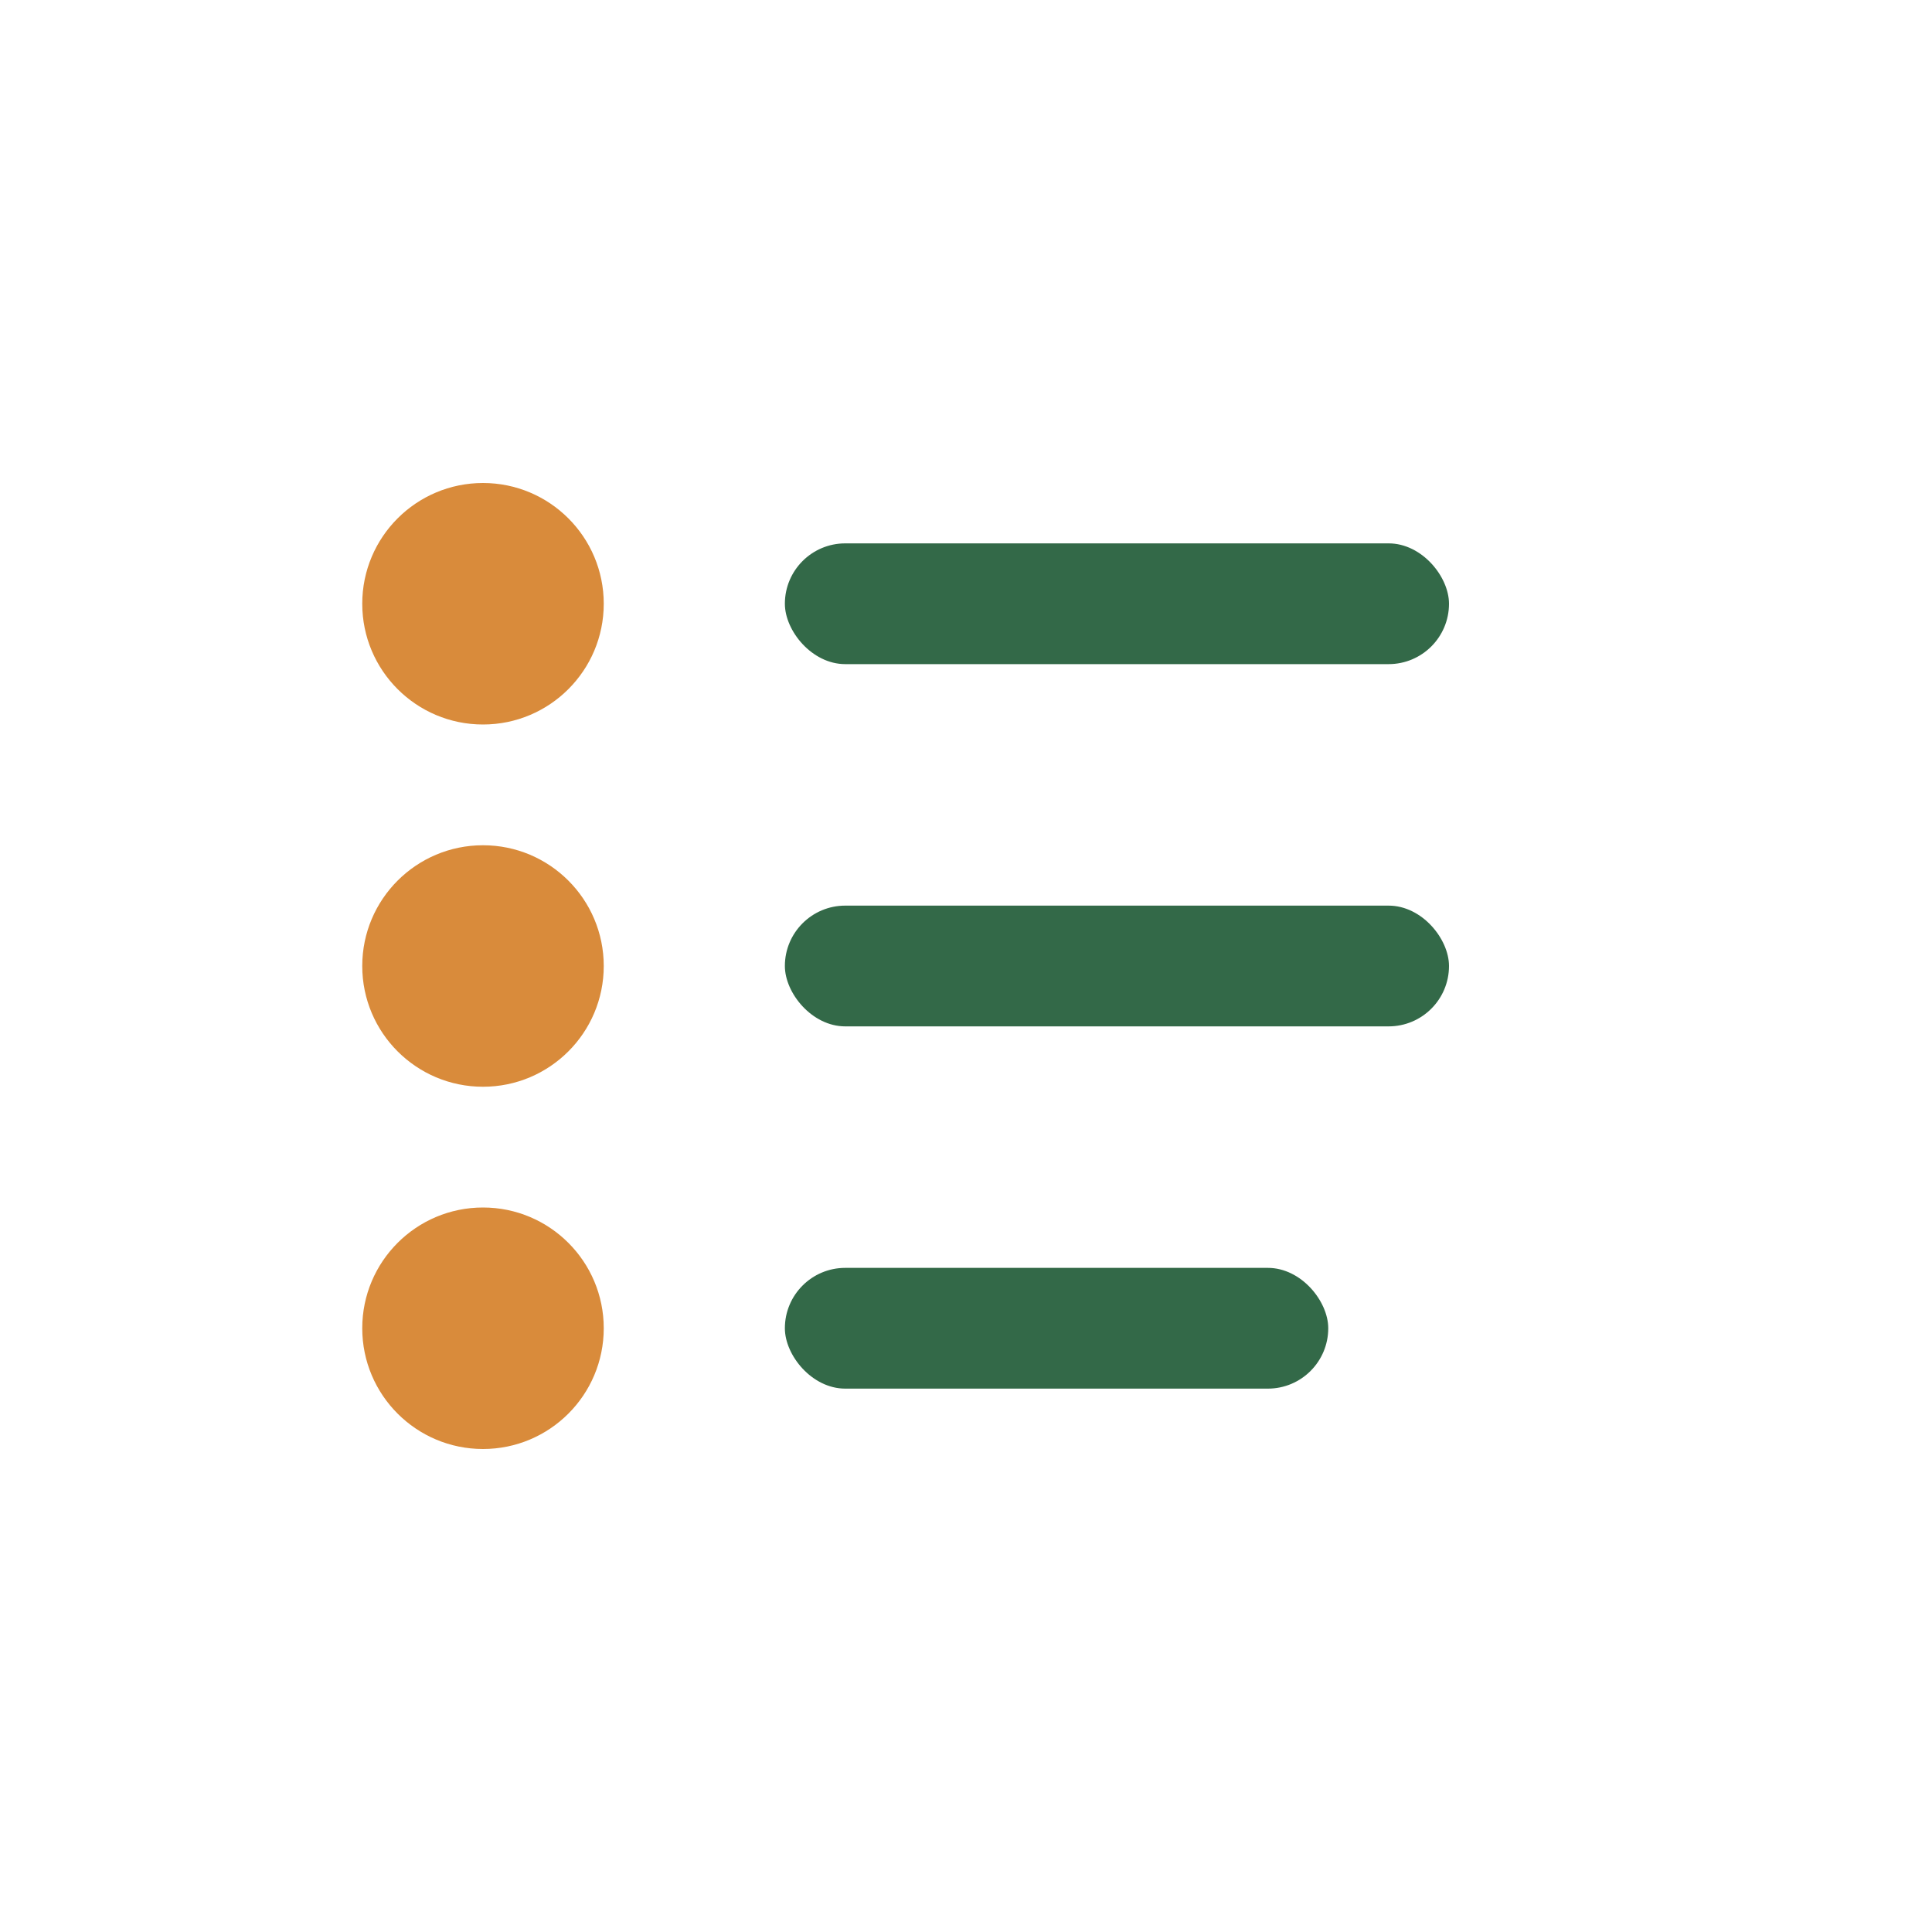 <?xml version="1.0" encoding="UTF-8"?>
<svg xmlns="http://www.w3.org/2000/svg" width="32" height="32" viewBox="0 0 32 32"><circle cx="8" cy="10" r="2" fill="#D98B3B"/><circle cx="8" cy="16" r="2" fill="#D98B3B"/><circle cx="8" cy="22" r="2" fill="#D98B3B"/><rect x="13" y="9" width="11" height="2" rx="1" fill="#336948"/><rect x="13" y="15" width="11" height="2" rx="1" fill="#336948"/><rect x="13" y="21" width="9" height="2" rx="1" fill="#336948"/></svg>
